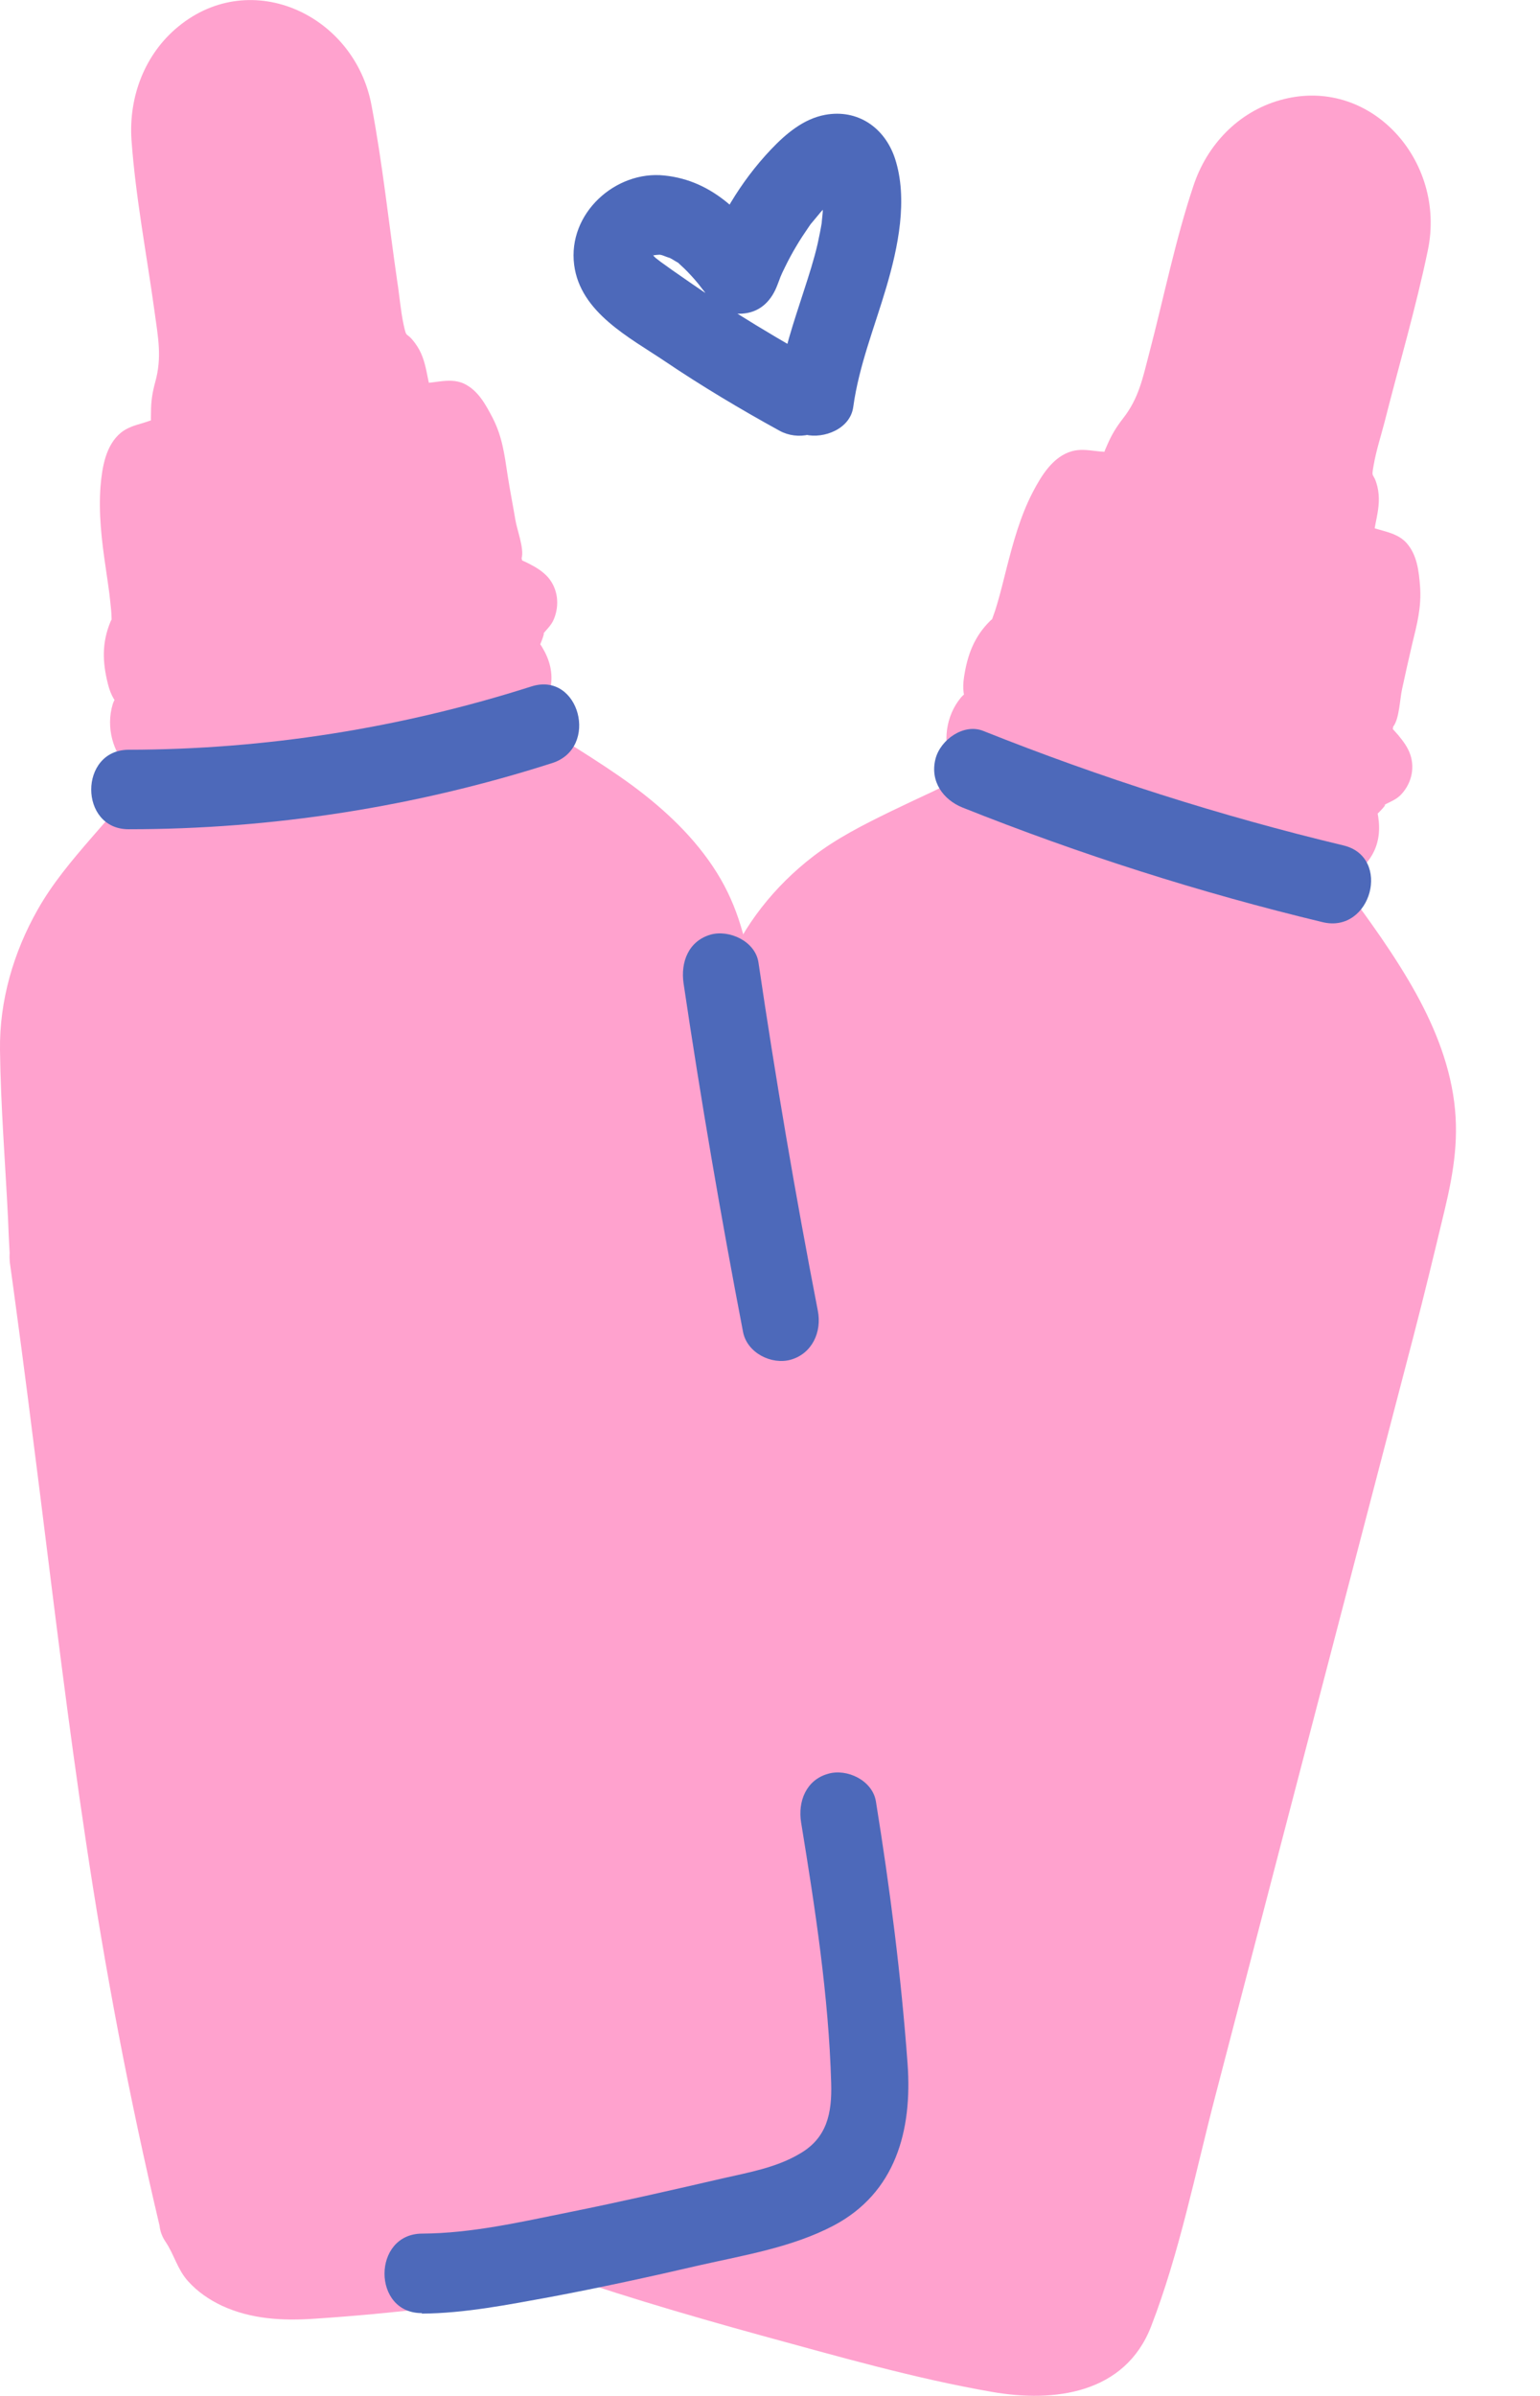 <svg xmlns="http://www.w3.org/2000/svg" width="18" height="28" viewBox="0 0 18 28" fill="none">
  <path d="M5.303 24.836C5.936 20.874 6.826 18.213 7.982 13.787C8.001 13.751 8.808 11.486 8.825 11.45C9.117 10.801 9.581 10.337 10.203 10.018C10.614 9.806 11.032 9.614 11.45 9.421C11.547 9.377 11.595 9.322 11.539 9.212C11.507 9.152 11.515 9.089 11.566 9.042C11.646 8.97 11.622 8.91 11.547 8.866C11.343 8.751 11.413 8.415 11.598 8.335C11.643 8.316 11.687 8.294 11.729 8.269C11.783 8.239 11.791 8.192 11.729 8.173C11.603 8.135 11.609 8.052 11.638 7.95C11.662 7.868 11.684 7.783 11.705 7.7C11.719 7.648 11.735 7.588 11.788 7.571C11.906 7.535 11.917 7.431 11.952 7.335C12.14 6.807 12.177 6.224 12.507 5.746C12.556 5.674 12.604 5.638 12.682 5.649C12.784 5.666 12.885 5.691 12.987 5.715C13.151 5.754 13.164 5.751 13.202 5.581C13.248 5.38 13.304 5.19 13.478 5.064C13.564 5.001 13.602 4.907 13.628 4.803C13.843 3.981 14.06 3.161 14.275 2.34C14.318 2.177 14.387 2.034 14.495 1.905C14.725 1.63 15.023 1.509 15.369 1.498C15.492 1.531 15.619 1.567 15.742 1.6C15.777 1.622 15.809 1.644 15.844 1.666C16.225 1.902 16.413 2.381 16.303 2.821C16.101 3.615 15.903 4.41 15.702 5.204C15.68 5.289 15.659 5.372 15.637 5.454C15.624 5.509 15.619 5.561 15.648 5.611C15.758 5.806 15.747 6.004 15.672 6.205C15.662 6.235 15.656 6.268 15.648 6.301C15.632 6.367 15.648 6.414 15.715 6.438C15.817 6.474 15.919 6.513 16.024 6.546C16.136 6.581 16.214 6.636 16.177 6.777C16.169 6.801 16.177 6.837 16.187 6.859C16.23 6.95 16.225 7.046 16.198 7.137C16.075 7.574 16.002 8.022 15.884 8.459C15.86 8.547 15.849 8.627 15.914 8.704C15.946 8.745 16.131 8.915 16.117 8.965C16.088 9.078 15.871 9.069 15.844 9.182C15.825 9.259 15.777 9.289 15.702 9.287C15.667 9.287 15.632 9.262 15.619 9.273C15.648 9.344 15.675 9.413 15.704 9.479C15.788 9.666 15.72 9.864 15.538 9.927C15.431 9.963 15.337 9.99 15.369 10.136C15.374 10.155 15.361 10.191 15.345 10.202C15.206 10.32 15.283 10.428 15.358 10.532C15.64 10.914 15.919 11.299 16.16 11.709C16.584 12.434 16.788 13.196 16.509 14.034C16.477 14.128 16.442 14.221 16.456 14.323C15.423 18.279 14.39 22.235 13.357 26.188C13.32 26.232 13.306 26.29 13.29 26.345C13.242 26.524 13.202 26.705 13.146 26.881C13.07 27.117 12.993 27.351 12.746 27.469C12.475 27.599 12.196 27.651 11.901 27.61C11.424 27.541 10.954 27.423 10.488 27.302C10.426 27.285 10.364 27.263 10.297 27.271C9.565 27.071 8.835 26.87 8.103 26.669C8.063 26.65 8.025 26.628 7.982 26.614C7.494 26.46 7.006 26.315 6.52 26.155C6.26 26.07 5.997 25.988 5.772 25.823C5.477 25.605 5.271 25.336 5.33 24.932C5.335 24.893 5.33 24.858 5.308 24.828L5.303 24.836Z" fill="#FFA2CE"/>
  <path d="M5.668 24.937C6.099 22.254 6.786 19.637 7.502 17.02C8.001 15.2 8.428 13.336 9.171 11.596C9.412 11.035 9.871 10.628 10.391 10.351C10.758 10.155 11.139 9.993 11.512 9.812C11.888 9.63 11.963 9.421 11.882 9.014L11.845 9.314C11.947 9.133 12.043 8.979 11.947 8.764C11.928 8.723 11.821 8.522 11.799 8.63C11.772 8.759 12.003 8.531 12.035 8.492C12.164 8.335 12.193 8.096 12.035 7.942C12.014 7.92 11.982 7.879 11.952 7.868L11.914 7.838C11.957 8.077 11.992 8.129 12.016 7.992C12.051 7.942 12.033 7.854 12.067 7.805C12.054 7.827 12.014 7.915 12.086 7.838C12.255 7.654 12.319 7.45 12.389 7.208C12.462 6.958 12.513 6.7 12.593 6.449C12.633 6.326 12.695 6.216 12.741 6.098C12.784 5.979 12.633 6.048 12.738 6.054C12.802 6.059 12.867 6.087 12.931 6.098C13.111 6.131 13.29 6.128 13.43 5.988C13.585 5.828 13.548 5.578 13.674 5.408C13.746 5.309 13.843 5.254 13.907 5.144C13.974 5.025 14.004 4.891 14.039 4.761C14.13 4.423 14.216 4.085 14.304 3.747C14.387 3.434 14.471 3.12 14.551 2.807C14.634 2.491 14.688 2.164 14.991 1.99C15.235 1.853 15.546 1.886 15.755 2.081C16.013 2.323 15.965 2.634 15.887 2.944C15.718 3.615 15.549 4.286 15.38 4.957C15.318 5.201 15.235 5.432 15.278 5.682C15.307 5.856 15.34 5.935 15.313 6.109C15.291 6.238 15.251 6.362 15.291 6.496C15.356 6.708 15.667 6.914 15.879 6.911C16.072 6.911 15.737 6.821 15.804 6.785C15.788 6.793 15.833 6.991 15.833 7.008C15.831 7.162 15.763 7.329 15.729 7.483C15.651 7.819 15.503 8.209 15.495 8.555C15.492 8.668 15.519 8.773 15.573 8.871C15.597 8.915 15.75 9.053 15.758 9.078C15.771 8.979 15.785 8.877 15.796 8.778C15.873 8.66 15.616 8.863 15.589 8.902C15.525 8.987 15.463 9.014 15.643 8.951C15.857 8.874 15.718 8.899 15.627 8.891C15.401 8.874 15.168 9.157 15.262 9.383C15.361 9.625 15.399 9.534 15.219 9.66C15.117 9.732 15.055 9.834 15.01 9.949C14.908 10.219 15.028 9.911 14.986 10.059C14.961 10.144 14.913 10.197 14.905 10.296C14.886 10.466 14.953 10.595 15.039 10.735C15.495 11.467 16.144 12.116 16.252 13.02C16.3 13.418 16.177 13.748 16.096 14.128C15.994 14.614 15.868 15.095 15.742 15.579C15.492 16.531 15.246 17.482 14.996 18.433C14.505 20.311 14.017 22.188 13.527 24.066C13.301 24.932 13.07 25.795 12.826 26.653C12.773 26.837 12.735 27.041 12.561 27.14C12.381 27.241 12.145 27.247 11.949 27.227C11.488 27.181 11.045 27.032 10.595 26.933C9.616 26.719 8.65 26.422 7.693 26.122C7.229 25.979 6.746 25.858 6.298 25.672C6.123 25.6 5.93 25.498 5.812 25.342C5.67 25.155 5.727 24.948 5.684 24.729C5.584 24.239 4.852 24.445 4.951 24.935C4.986 25.113 4.957 25.287 5.018 25.465C5.072 25.622 5.166 25.768 5.276 25.891C5.528 26.172 5.861 26.337 6.207 26.46C7.086 26.777 7.99 27.043 8.889 27.291C9.785 27.535 10.681 27.794 11.595 27.953C12.322 28.08 13.148 27.975 13.454 27.189C13.787 26.328 13.972 25.388 14.205 24.495C14.465 23.494 14.728 22.491 14.988 21.49C15.498 19.538 16.008 17.584 16.517 15.632C16.646 15.137 16.767 14.636 16.885 14.142C16.995 13.682 17.062 13.265 16.984 12.789C16.906 12.311 16.705 11.865 16.461 11.453C16.327 11.227 16.182 11.01 16.032 10.799C15.978 10.722 15.922 10.645 15.865 10.568C15.809 10.491 15.753 10.414 15.696 10.339C15.632 10.252 15.624 10.235 15.667 10.293C15.629 10.383 15.592 10.477 15.557 10.568C15.637 10.466 15.723 10.373 15.747 10.243C15.78 10.111 15.766 10.106 15.707 10.221C15.621 10.318 15.635 10.331 15.742 10.265C15.814 10.241 15.879 10.186 15.93 10.131C16.211 9.847 16.131 9.498 15.997 9.171C15.876 9.336 15.753 9.498 15.632 9.663C15.742 9.671 15.924 9.671 16.058 9.551C16.096 9.518 16.265 9.347 16.15 9.427C16.219 9.377 16.297 9.361 16.364 9.298C16.49 9.174 16.541 8.992 16.485 8.822C16.456 8.734 16.402 8.663 16.343 8.591C16.308 8.55 16.27 8.509 16.23 8.47C16.254 8.591 16.27 8.599 16.284 8.492C16.356 8.401 16.362 8.168 16.388 8.052C16.426 7.879 16.463 7.709 16.504 7.535C16.563 7.293 16.616 7.098 16.598 6.851C16.584 6.678 16.565 6.488 16.442 6.348C16.305 6.191 16.061 6.21 15.938 6.111C15.975 6.202 16.013 6.296 16.048 6.386C16.04 6.142 16.16 5.941 16.099 5.685C16.053 5.504 16.024 5.608 16.056 5.435C16.085 5.267 16.139 5.102 16.182 4.937C16.351 4.269 16.549 3.601 16.689 2.925C16.909 1.878 16.013 0.871 14.959 1.171C14.473 1.309 14.106 1.693 13.948 2.175C13.738 2.804 13.604 3.472 13.435 4.118C13.355 4.423 13.312 4.654 13.124 4.893C13.049 4.99 12.995 5.078 12.947 5.188C12.928 5.232 12.904 5.278 12.896 5.328C12.875 5.454 12.778 5.515 12.982 5.405C13.221 5.276 12.934 5.289 12.8 5.27C12.711 5.259 12.617 5.248 12.529 5.273C12.306 5.336 12.172 5.559 12.07 5.754C11.925 6.034 11.842 6.34 11.764 6.645C11.729 6.782 11.697 6.917 11.657 7.052C11.641 7.109 11.622 7.167 11.601 7.222C11.523 7.425 11.676 7.153 11.571 7.258C11.389 7.439 11.308 7.648 11.268 7.912C11.225 8.19 11.335 8.308 11.518 8.487V7.937C11.445 8.025 11.308 8.06 11.23 8.154C11.142 8.261 11.088 8.39 11.069 8.528C11.053 8.652 11.064 8.773 11.113 8.888C11.137 8.943 11.163 8.995 11.201 9.042C11.252 9.105 11.284 9.188 11.265 9.069C11.279 8.97 11.292 8.869 11.303 8.77C11.147 8.99 11.15 9.144 11.214 9.399C11.228 9.3 11.241 9.199 11.252 9.1C11.287 9.028 11.188 9.119 11.15 9.135C11.067 9.168 10.981 9.212 10.901 9.251C10.734 9.328 10.568 9.408 10.402 9.487C10.088 9.641 9.782 9.795 9.506 10.007C9.058 10.351 8.688 10.81 8.476 11.343C8.234 11.953 8.031 12.58 7.808 13.199C7.762 13.325 7.714 13.451 7.671 13.578C7.663 13.605 7.65 13.633 7.642 13.661C7.709 13.476 7.642 13.647 7.636 13.677C7.599 13.825 7.558 13.971 7.521 14.12C7.328 14.848 7.132 15.574 6.934 16.302C6.574 17.614 6.209 18.922 5.882 20.242C5.515 21.724 5.201 23.219 4.959 24.729C4.882 25.218 5.611 25.43 5.692 24.935L5.668 24.937Z" fill="#FFA2CE"/>
  <path d="M2.24 25.949C1.312 22.051 1.116 19.241 0.494 14.705C0.496 14.664 0.378 12.256 0.378 12.214C0.4 11.502 0.652 10.887 1.102 10.342C1.4 9.982 1.711 9.638 2.022 9.292C2.095 9.212 2.116 9.144 2.022 9.064C1.971 9.02 1.953 8.959 1.982 8.896C2.028 8.8 1.985 8.753 1.896 8.742C1.666 8.718 1.601 8.379 1.741 8.234C1.776 8.198 1.808 8.162 1.835 8.121C1.872 8.071 1.861 8.025 1.797 8.033C1.666 8.049 1.639 7.97 1.628 7.863C1.62 7.777 1.604 7.692 1.593 7.604C1.585 7.549 1.577 7.489 1.62 7.453C1.717 7.37 1.687 7.271 1.682 7.17C1.655 6.609 1.464 6.056 1.588 5.485C1.607 5.399 1.636 5.347 1.714 5.328C1.816 5.303 1.918 5.284 2.022 5.265C2.186 5.234 2.199 5.226 2.17 5.056C2.135 4.852 2.114 4.657 2.229 4.47C2.285 4.379 2.283 4.275 2.266 4.17C2.151 3.329 2.036 2.488 1.92 1.644C1.896 1.476 1.907 1.317 1.958 1.155C2.065 0.808 2.293 0.58 2.607 0.432C2.736 0.412 2.862 0.396 2.991 0.377C3.031 0.385 3.068 0.39 3.109 0.396C3.549 0.459 3.905 0.825 3.97 1.276C4.088 2.087 4.206 2.898 4.326 3.711C4.34 3.797 4.351 3.882 4.364 3.97C4.372 4.025 4.388 4.077 4.434 4.11C4.611 4.245 4.675 4.432 4.683 4.649C4.683 4.682 4.694 4.715 4.697 4.748C4.705 4.816 4.742 4.852 4.812 4.847C4.919 4.838 5.029 4.833 5.136 4.822C5.254 4.811 5.346 4.83 5.364 4.976C5.367 5.001 5.386 5.031 5.405 5.05C5.48 5.116 5.509 5.207 5.52 5.303C5.574 5.754 5.676 6.197 5.735 6.645C5.745 6.735 5.767 6.812 5.853 6.859C5.898 6.884 6.132 6.966 6.14 7.019C6.156 7.134 5.955 7.214 5.971 7.326C5.981 7.403 5.952 7.453 5.879 7.478C5.847 7.489 5.807 7.483 5.796 7.5C5.85 7.555 5.901 7.604 5.955 7.656C6.102 7.794 6.115 8.005 5.971 8.135C5.887 8.212 5.81 8.272 5.896 8.396C5.906 8.412 5.909 8.448 5.896 8.467C5.812 8.632 5.925 8.701 6.035 8.764C6.44 9.001 6.842 9.245 7.221 9.526C7.886 10.023 8.366 10.645 8.428 11.527C8.436 11.623 8.436 11.725 8.489 11.816C9.047 15.871 9.605 19.926 10.163 23.978C10.144 24.036 10.155 24.091 10.163 24.148C10.187 24.333 10.219 24.514 10.235 24.701C10.257 24.948 10.273 25.193 10.091 25.402C9.892 25.63 9.656 25.79 9.366 25.869C8.9 25.996 8.425 26.078 7.947 26.153C7.883 26.164 7.819 26.166 7.762 26.202C7.014 26.309 6.263 26.419 5.515 26.526C5.472 26.526 5.426 26.521 5.383 26.526C4.876 26.581 4.369 26.642 3.862 26.689C3.591 26.713 3.318 26.746 3.047 26.683C2.693 26.601 2.401 26.436 2.299 26.04C2.288 26.001 2.272 25.971 2.24 25.952V25.949Z" fill="#FFA2CE"/>
  <path d="M2.615 25.897C1.99 23.252 1.623 20.569 1.285 17.872C1.049 15.997 0.73 14.111 0.754 12.212C0.762 11.598 1.03 11.04 1.403 10.576C1.666 10.249 1.955 9.946 2.229 9.63C2.505 9.311 2.495 9.089 2.267 8.748C2.293 8.844 2.32 8.943 2.344 9.039C2.368 8.83 2.401 8.651 2.226 8.492C2.194 8.462 2.017 8.322 2.039 8.429C2.065 8.558 2.189 8.256 2.205 8.206C2.264 8.008 2.199 7.78 1.996 7.7C1.966 7.689 1.923 7.665 1.891 7.665L1.843 7.651C1.974 7.854 2.025 7.887 1.996 7.753C2.009 7.692 1.958 7.618 1.969 7.56C1.963 7.585 1.963 7.684 1.998 7.585C2.084 7.348 2.063 7.134 2.036 6.884C2.009 6.634 1.955 6.367 1.934 6.106C1.923 5.977 1.939 5.85 1.934 5.724C1.929 5.597 1.816 5.721 1.915 5.685C1.977 5.663 2.047 5.663 2.111 5.647C2.291 5.603 2.452 5.531 2.527 5.344C2.61 5.135 2.478 4.921 2.529 4.712C2.559 4.594 2.626 4.503 2.642 4.377C2.658 4.242 2.634 4.107 2.618 3.972C2.572 3.626 2.524 3.28 2.476 2.933C2.433 2.612 2.387 2.29 2.344 1.968C2.301 1.644 2.226 1.32 2.438 1.042C2.61 0.816 2.908 0.723 3.176 0.819C3.506 0.937 3.578 1.245 3.624 1.561C3.723 2.246 3.825 2.93 3.924 3.615C3.962 3.862 3.97 4.11 4.107 4.324C4.2 4.47 4.259 4.531 4.3 4.704C4.329 4.83 4.34 4.962 4.428 5.069C4.568 5.237 4.933 5.303 5.126 5.215C5.303 5.135 4.959 5.188 5.008 5.13C4.997 5.144 5.112 5.309 5.118 5.322C5.174 5.465 5.177 5.647 5.204 5.801C5.26 6.139 5.273 6.559 5.397 6.881C5.437 6.985 5.501 7.073 5.587 7.142C5.627 7.175 5.82 7.238 5.837 7.258C5.81 7.161 5.783 7.062 5.759 6.966C5.786 6.826 5.625 7.115 5.614 7.161C5.587 7.266 5.542 7.318 5.681 7.186C5.85 7.029 5.732 7.106 5.643 7.137C5.432 7.211 5.322 7.566 5.493 7.736C5.678 7.92 5.676 7.821 5.56 8.011C5.493 8.118 5.474 8.236 5.477 8.36C5.485 8.651 5.48 8.316 5.499 8.473C5.509 8.561 5.485 8.627 5.515 8.723C5.563 8.888 5.673 8.981 5.807 9.075C6.507 9.564 7.349 9.902 7.795 10.691C7.99 11.04 8.004 11.39 8.074 11.772C8.165 12.261 8.234 12.753 8.302 13.251C8.436 14.227 8.57 15.2 8.704 16.176C8.969 18.1 9.235 20.025 9.498 21.949C9.621 22.837 9.739 23.722 9.838 24.613C9.86 24.805 9.903 25.006 9.779 25.168C9.653 25.333 9.439 25.435 9.251 25.495C8.808 25.636 8.344 25.677 7.891 25.768C6.907 25.963 5.906 26.076 4.911 26.186C4.431 26.238 3.94 26.32 3.455 26.331C3.267 26.334 3.05 26.32 2.881 26.224C2.68 26.108 2.653 25.897 2.529 25.713C2.253 25.3 1.658 25.784 1.934 26.197C2.036 26.348 2.073 26.521 2.197 26.658C2.307 26.782 2.449 26.878 2.596 26.947C2.937 27.104 3.305 27.123 3.672 27.098C4.603 27.038 5.536 26.919 6.459 26.788C7.376 26.656 8.302 26.535 9.203 26.315C9.919 26.139 10.64 25.715 10.622 24.866C10.6 23.939 10.41 23.002 10.284 22.087C10.142 21.061 10.002 20.033 9.86 19.008C9.584 17.006 9.31 15.005 9.034 13.003C8.964 12.495 8.884 11.989 8.803 11.483C8.728 11.016 8.631 10.603 8.379 10.199C8.125 9.792 7.77 9.46 7.39 9.179C7.18 9.025 6.963 8.885 6.746 8.748C6.665 8.698 6.585 8.649 6.504 8.602C6.424 8.553 6.344 8.506 6.26 8.459C6.169 8.401 6.153 8.393 6.215 8.429C6.215 8.528 6.215 8.627 6.215 8.726C6.25 8.599 6.293 8.481 6.266 8.349C6.247 8.217 6.231 8.214 6.22 8.346C6.18 8.467 6.196 8.476 6.271 8.371C6.327 8.319 6.365 8.242 6.394 8.173C6.545 7.802 6.341 7.511 6.089 7.263C6.038 7.464 5.989 7.662 5.939 7.862C6.043 7.827 6.209 7.753 6.29 7.588C6.311 7.544 6.403 7.315 6.327 7.439C6.373 7.365 6.44 7.321 6.475 7.233C6.542 7.068 6.521 6.881 6.405 6.746C6.344 6.678 6.268 6.631 6.188 6.59C6.14 6.565 6.089 6.543 6.038 6.524C6.105 6.625 6.124 6.625 6.097 6.524C6.129 6.411 6.043 6.194 6.024 6.076C5.995 5.902 5.96 5.729 5.933 5.553C5.896 5.309 5.871 5.105 5.759 4.885C5.678 4.731 5.59 4.563 5.424 4.484C5.238 4.396 5.021 4.509 4.868 4.467C4.938 4.536 5.008 4.607 5.075 4.676C4.976 4.454 5.008 4.22 4.852 4.011C4.742 3.862 4.756 3.97 4.718 3.796C4.681 3.623 4.67 3.456 4.643 3.288C4.544 2.606 4.471 1.911 4.343 1.234C4.149 0.179 2.942 -0.39 2.087 0.308C1.693 0.629 1.502 1.13 1.537 1.638C1.585 2.304 1.714 2.972 1.805 3.632C1.848 3.945 1.896 4.176 1.813 4.47C1.781 4.588 1.765 4.69 1.765 4.814C1.765 4.86 1.76 4.915 1.77 4.962C1.8 5.089 1.733 5.182 1.88 4.998C2.052 4.783 1.792 4.91 1.663 4.946C1.577 4.97 1.486 4.998 1.414 5.056C1.234 5.204 1.194 5.462 1.175 5.682C1.151 5.999 1.188 6.315 1.234 6.625C1.253 6.766 1.277 6.903 1.29 7.043C1.296 7.104 1.304 7.164 1.304 7.225C1.309 7.442 1.347 7.131 1.29 7.269C1.191 7.511 1.196 7.733 1.261 7.992C1.328 8.264 1.475 8.33 1.709 8.421C1.639 8.253 1.569 8.082 1.499 7.915C1.467 8.025 1.355 8.113 1.317 8.231C1.277 8.366 1.277 8.506 1.312 8.64C1.344 8.759 1.4 8.869 1.489 8.954C1.532 8.998 1.577 9.031 1.628 9.061C1.698 9.1 1.76 9.16 1.698 9.061L1.62 8.77C1.561 9.034 1.62 9.174 1.778 9.385C1.752 9.289 1.725 9.19 1.701 9.094C1.706 9.014 1.647 9.138 1.62 9.166C1.556 9.232 1.494 9.303 1.435 9.374C1.312 9.512 1.188 9.652 1.068 9.792C0.837 10.059 0.614 10.323 0.44 10.631C0.158 11.128 -0.008 11.697 3.51285e-05 12.272C0.008 12.929 0.062 13.589 0.094 14.246C0.099 14.381 0.105 14.515 0.113 14.65C0.113 14.68 0.113 14.708 0.115 14.738C0.107 14.54 0.11 14.724 0.115 14.755C0.137 14.906 0.156 15.057 0.177 15.208C0.279 15.956 0.373 16.704 0.467 17.451C0.636 18.801 0.799 20.154 1.001 21.498C1.226 23.01 1.51 24.511 1.862 25.998C1.977 26.482 2.731 26.381 2.615 25.897Z" fill="#FFA2CE"/>
  <path d="M1.505 9.691C3.181 9.691 4.855 9.43 6.453 8.918C7.009 8.742 6.773 7.843 6.212 8.022C4.683 8.509 3.103 8.759 1.505 8.762C0.92 8.762 0.92 9.693 1.505 9.691Z" fill="#4D69BA"/>
  <path d="M11.252 9.438C12.623 9.985 14.028 10.433 15.46 10.777C16.029 10.914 16.27 10.015 15.702 9.88C14.27 9.537 12.864 9.089 11.493 8.542C11.265 8.451 10.994 8.643 10.935 8.866C10.866 9.13 11.024 9.347 11.252 9.438Z" fill="#4D69BA"/>
  <path d="M7.99 11.494C8.192 12.855 8.425 14.213 8.685 15.566C8.733 15.813 9.02 15.953 9.243 15.89C9.492 15.819 9.608 15.566 9.559 15.318C9.297 13.966 9.066 12.61 8.865 11.247C8.827 10.999 8.524 10.862 8.307 10.922C8.047 10.997 7.953 11.244 7.99 11.494Z" fill="#4D69BA"/>
  <path d="M4.927 27.038C5.432 27.035 5.941 26.933 6.437 26.843C7.022 26.733 7.604 26.606 8.186 26.471C8.709 26.353 9.259 26.263 9.742 26.01C10.466 25.628 10.665 24.902 10.608 24.118C10.533 23.093 10.402 22.067 10.238 21.053C10.198 20.805 9.898 20.665 9.68 20.729C9.423 20.8 9.323 21.053 9.364 21.3C9.527 22.301 9.686 23.326 9.715 24.341C9.726 24.695 9.667 24.984 9.35 25.168C9.077 25.331 8.752 25.388 8.449 25.457C7.851 25.595 7.253 25.732 6.652 25.853C6.083 25.968 5.512 26.1 4.933 26.103C4.348 26.106 4.348 27.038 4.933 27.032L4.927 27.038Z" fill="#4D69BA"/>
  <path d="M9.576 4.228C9.24 4.044 8.91 3.849 8.586 3.645C8.417 3.538 8.248 3.428 8.082 3.313C8.006 3.26 7.931 3.208 7.856 3.156C7.811 3.123 7.768 3.093 7.722 3.06C7.714 3.054 7.628 2.986 7.663 3.016C7.695 3.046 7.61 2.961 7.612 2.964C7.666 3.019 7.58 2.931 7.612 2.969C7.62 2.997 7.62 2.991 7.607 2.947L7.615 2.994C7.607 3.109 7.642 2.947 7.599 3.038C7.604 3.024 7.666 2.947 7.628 2.986C7.593 3.021 7.666 2.931 7.618 2.997C7.658 2.975 7.663 2.969 7.634 2.983C7.601 2.997 7.61 2.994 7.66 2.977C7.599 2.991 7.674 2.977 7.701 2.977C7.733 2.977 7.733 2.977 7.695 2.972L7.741 2.983C7.741 2.983 7.867 3.032 7.811 3.005C7.84 3.019 7.867 3.035 7.894 3.052C7.998 3.115 7.862 3.013 7.953 3.096C8.012 3.148 8.065 3.205 8.119 3.266C8.151 3.302 8.181 3.34 8.21 3.379C8.264 3.447 8.2 3.362 8.256 3.439C8.371 3.593 8.508 3.689 8.709 3.662C8.897 3.637 9.02 3.508 9.087 3.329C9.087 3.329 9.138 3.197 9.114 3.255C9.133 3.208 9.154 3.164 9.176 3.12C9.216 3.038 9.259 2.958 9.305 2.881C9.35 2.804 9.401 2.727 9.452 2.653C9.541 2.529 9.404 2.708 9.5 2.59C9.533 2.551 9.562 2.515 9.594 2.477C9.653 2.411 9.715 2.348 9.779 2.287C9.814 2.257 9.745 2.315 9.809 2.265C9.857 2.241 9.86 2.235 9.814 2.257L9.855 2.246C9.704 2.263 9.715 2.216 9.61 2.155L9.597 2.122C9.605 2.15 9.613 2.177 9.616 2.208C9.602 2.139 9.616 2.221 9.616 2.249C9.618 2.298 9.618 2.345 9.618 2.395C9.618 2.436 9.618 2.474 9.613 2.515C9.613 2.515 9.597 2.664 9.608 2.584C9.594 2.672 9.576 2.76 9.557 2.848C9.514 3.035 9.455 3.216 9.396 3.398C9.278 3.764 9.152 4.126 9.098 4.509C9.066 4.748 9.154 5.02 9.415 5.08C9.629 5.13 9.938 5.014 9.973 4.756C10.04 4.272 10.222 3.824 10.359 3.359C10.496 2.895 10.616 2.329 10.461 1.853C10.34 1.487 10.021 1.273 9.645 1.342C9.393 1.388 9.187 1.562 9.012 1.746C8.65 2.128 8.387 2.579 8.208 3.076L9.036 2.966C8.704 2.518 8.347 2.111 7.765 2.051C7.196 1.99 6.633 2.493 6.711 3.096C6.783 3.654 7.36 3.945 7.776 4.225C8.192 4.506 8.656 4.784 9.112 5.034C9.321 5.149 9.616 5.094 9.731 4.866C9.841 4.649 9.793 4.352 9.568 4.231L9.576 4.228Z" fill="#4D69BA"/>
</svg>